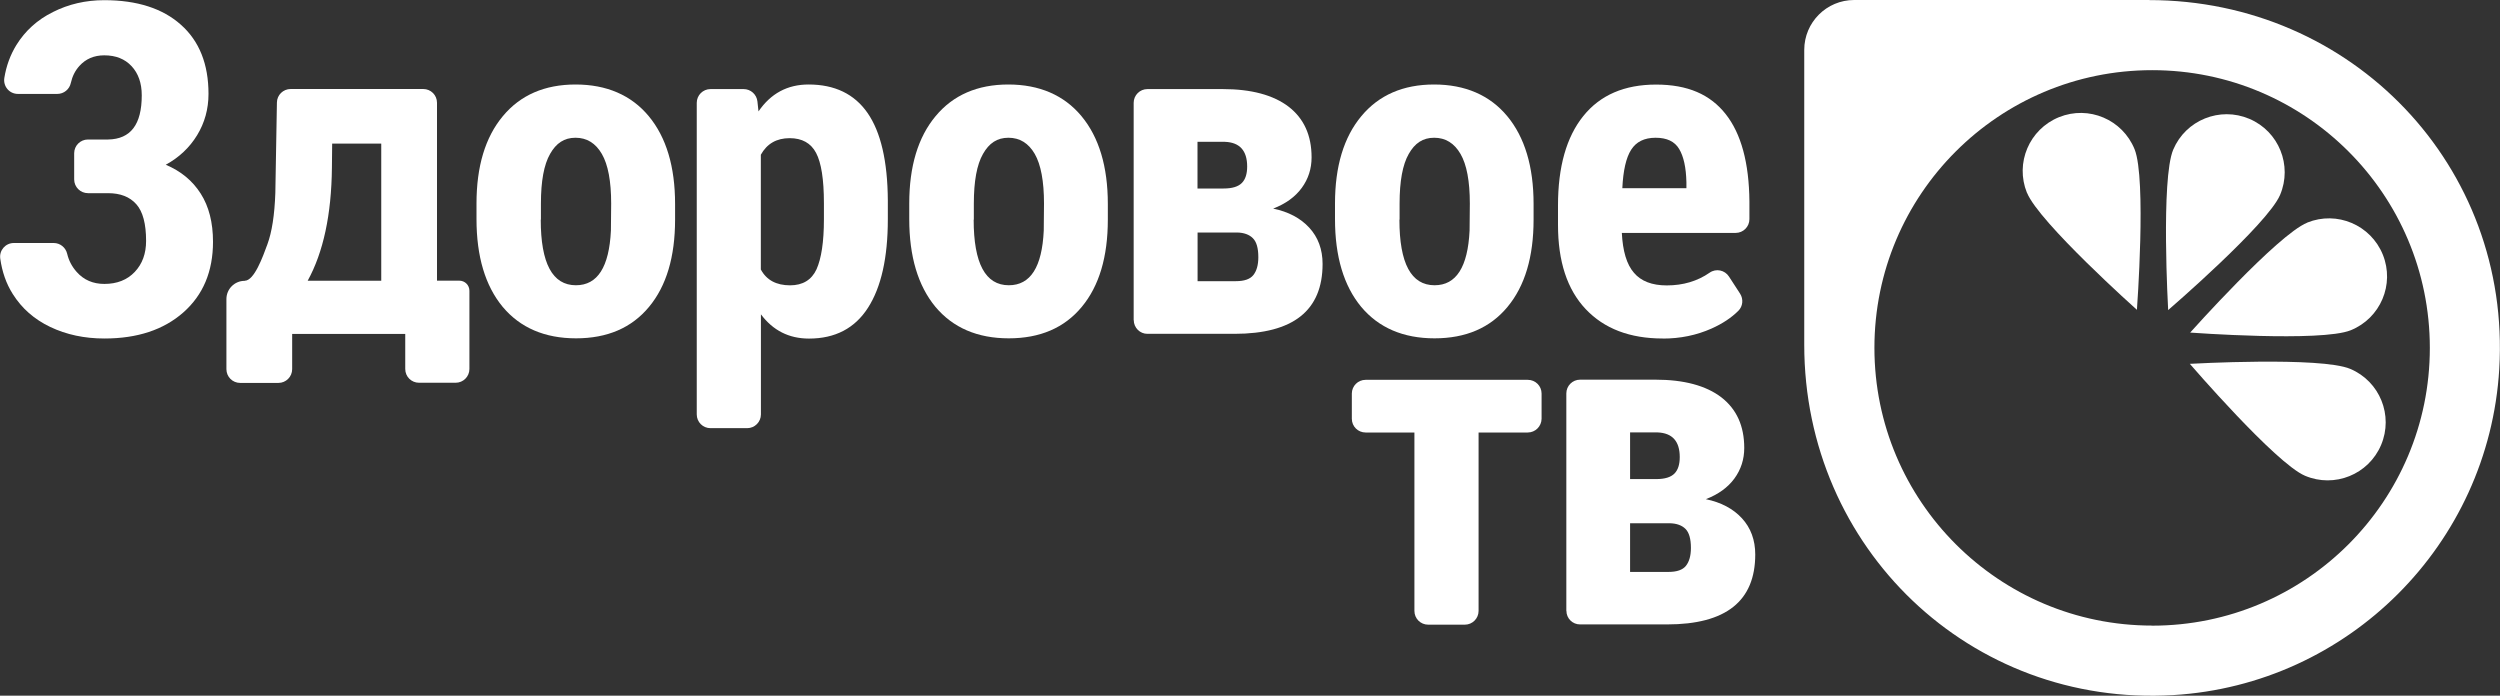 <?xml version="1.0" encoding="UTF-8"?>
<svg id="Layer_1" data-name="Layer 1" xmlns="http://www.w3.org/2000/svg" viewBox="0 0 300 83.48">
  <rect x="0" y="0" width="300" height="83.48" fill="#333333" stroke="none"/>
  <defs>
    <style>
      .cls-1 {
        fill: #fff;
        stroke-width: 0px;
      }
    </style>
  </defs>
  <path class="cls-1" d="M17.01,11.42c0-1.44-.41-2.61-1.22-3.48-.81-.87-1.9-1.3-3.28-1.3-1.22,0-2.21.42-2.98,1.27-.51.56-.85,1.24-1.03,2.04-.16.77-.84,1.32-1.62,1.32H2.15c-1.03,0-1.79-.91-1.63-1.92.23-1.43.71-2.75,1.44-3.94,1.06-1.71,2.52-3.04,4.4-3.97,1.86-.94,3.92-1.42,6.15-1.42,3.93,0,7.01.99,9.2,2.95,2.21,1.96,3.31,4.73,3.31,8.3,0,1.81-.46,3.47-1.37,4.96-.91,1.49-2.17,2.67-3.76,3.54,1.81.76,3.21,1.91,4.2,3.47.98,1.54,1.47,3.47,1.47,5.77,0,3.57-1.19,6.39-3.56,8.48-2.37,2.09-5.53,3.13-9.47,3.13-2.4,0-4.55-.46-6.49-1.38-1.93-.92-3.43-2.24-4.51-3.96-.79-1.25-1.28-2.67-1.5-4.25-.14-.99.63-1.87,1.63-1.87h4.79c.77,0,1.43.54,1.61,1.29.19.81.57,1.54,1.14,2.18.85.96,1.96,1.44,3.32,1.44,1.52,0,2.74-.48,3.65-1.44s1.36-2.2,1.36-3.72c0-2.05-.39-3.52-1.17-4.4-.79-.89-1.91-1.33-3.4-1.33h-2.4c-.91,0-1.66-.73-1.66-1.65v-3.14c0-.91.74-1.65,1.65-1.65h2.43c2.7-.05,4.03-1.8,4.03-5.3Z"/>
  <path class="cls-1" d="M29.37,33.69c1.15-.01,2.18-2.91,2.72-4.38.54-1.47.86-3.52.95-6.16l.19-10.85c.01-.9.75-1.62,1.65-1.62h15.91c.91,0,1.65.73,1.65,1.65v21.35h2.68c.67,0,1.21.54,1.21,1.21v9.39c0,.91-.74,1.65-1.65,1.65h-4.4c-.91,0-1.65-.73-1.65-1.65v-4.21h-13.57v4.23c0,.91-.74,1.65-1.65,1.65h-4.59c-.91,0-1.65-.73-1.65-1.65v-8.41c0-1.21.98-2.19,2.19-2.19ZM36.92,33.69h8.83v-16.46h-5.89l-.03,2.91c-.06,5.62-1.03,10.14-2.91,13.55Z"/>
  <path class="cls-1" d="M57.18,24.42c0-4.45,1.05-7.95,3.16-10.48,2.1-2.53,5.02-3.8,8.73-3.8s6.68,1.27,8.78,3.8c2.1,2.53,3.16,6.05,3.16,10.54v1.87c0,4.47-1.04,7.97-3.13,10.48-2.09,2.52-5.01,3.77-8.76,3.77s-6.7-1.27-8.8-3.78c-2.09-2.53-3.14-6.04-3.14-10.53v-1.87ZM64.89,26.36c0,5.25,1.41,7.87,4.22,7.87,2.6,0,3.99-2.19,4.2-6.57l.03-3.23c0-2.68-.37-4.67-1.12-5.96-.75-1.29-1.8-1.94-3.16-1.94s-2.32.65-3.05,1.94c-.74,1.29-1.1,3.28-1.1,5.96v1.92h-.01Z"/>
  <path class="cls-1" d="M106.54,26.31c0,4.62-.8,8.16-2.38,10.62-1.58,2.47-3.95,3.7-7.08,3.7-2.4,0-4.32-.97-5.77-2.91v12.01c0,.91-.74,1.65-1.65,1.65h-4.4c-.91,0-1.65-.73-1.65-1.65V12.34c0-.91.74-1.65,1.65-1.65h3.98c.85,0,1.56.65,1.65,1.48l.13,1.2c1.47-2.15,3.47-3.23,6.01-3.23,3.14,0,5.5,1.14,7.08,3.42,1.58,2.28,2.4,5.77,2.43,10.48v2.27ZM98.87,24.37c0-2.85-.32-4.85-.94-6.02-.62-1.18-1.69-1.77-3.17-1.77-1.57,0-2.72.66-3.46,1.99v13.77c.68,1.27,1.86,1.9,3.51,1.9,1.52,0,2.58-.65,3.17-1.92.58-1.29.89-3.29.89-6v-1.94Z"/>
  <path class="cls-1" d="M109.11,24.42c0-4.45,1.05-7.95,3.16-10.48,2.1-2.53,5.02-3.8,8.73-3.8s6.68,1.27,8.78,3.8c2.1,2.53,3.16,6.05,3.16,10.54v1.87c0,4.47-1.04,7.97-3.13,10.48-2.09,2.52-5.01,3.77-8.76,3.77s-6.7-1.27-8.8-3.78c-2.09-2.53-3.14-6.04-3.14-10.53v-1.87ZM116.84,26.36c0,5.25,1.41,7.87,4.22,7.87,2.6,0,3.99-2.19,4.19-6.57l.03-3.23c0-2.68-.37-4.67-1.11-5.96-.75-1.29-1.8-1.94-3.16-1.94s-2.32.65-3.05,1.94c-.74,1.29-1.1,3.28-1.1,5.96v1.92h-.01Z"/>
  <path class="cls-1" d="M136.04,38.42V12.34c0-.91.74-1.65,1.65-1.65h9.04c3.42,0,6.06.71,7.9,2.11,1.84,1.42,2.76,3.44,2.76,6.09,0,1.35-.39,2.58-1.18,3.66-.79,1.08-1.94,1.91-3.43,2.48,1.83.38,3.28,1.15,4.33,2.29,1.06,1.15,1.6,2.61,1.6,4.35,0,5.59-3.52,8.39-10.58,8.39h-10.43c-.9.01-1.65-.73-1.65-1.65ZM143.71,22.62h3.13c1.04,0,1.76-.23,2.19-.67.43-.44.63-1.1.63-1.97,0-1.9-.89-2.89-2.66-2.96h-3.3v5.61ZM143.71,33.74h4.6c1,0,1.7-.24,2.09-.73.39-.49.6-1.2.6-2.15,0-1.09-.22-1.85-.66-2.28-.43-.43-1.06-.66-1.88-.68h-4.75v5.85Z"/>
  <path class="cls-1" d="M160.2,24.42c0-4.45,1.05-7.95,3.16-10.48,2.1-2.53,5.02-3.8,8.73-3.8s6.68,1.27,8.78,3.8c2.1,2.53,3.16,6.05,3.16,10.54v1.87c0,4.47-1.04,7.97-3.13,10.48-2.09,2.52-5.01,3.77-8.76,3.77s-6.7-1.27-8.8-3.78c-2.09-2.53-3.14-6.04-3.14-10.53v-1.87ZM167.93,26.36c0,5.25,1.41,7.87,4.22,7.87,2.6,0,3.99-2.19,4.2-6.57l.03-3.23c0-2.68-.37-4.67-1.12-5.96-.75-1.29-1.8-1.94-3.16-1.94s-2.32.65-3.05,1.94c-.74,1.29-1.1,3.28-1.1,5.96v1.92h-.01Z"/>
  <path class="cls-1" d="M199.53,40.62c-3.95,0-7.03-1.18-9.25-3.53-2.22-2.35-3.32-5.72-3.32-10.1v-2.34c0-4.63,1.01-8.21,3.04-10.73,2.03-2.52,4.94-3.77,8.73-3.77s6.49,1.18,8.35,3.54c1.86,2.35,2.81,5.86,2.85,10.48v2.13c0,.91-.74,1.65-1.65,1.65h-13.66c.11,2.18.58,3.78,1.45,4.78.85,1.01,2.17,1.52,3.94,1.52,1.96,0,3.68-.51,5.15-1.53.76-.53,1.81-.32,2.32.47l1.33,2.05c.42.65.34,1.51-.2,2.05-.85.85-1.93,1.56-3.23,2.14-1.8.8-3.74,1.2-5.84,1.2ZM194.68,22.58h7.69v-.71c-.04-1.76-.33-3.09-.87-3.99-.54-.91-1.48-1.35-2.83-1.35s-2.32.48-2.93,1.44c-.61.95-.96,2.49-1.06,4.61Z"/>
  <path class="cls-1" d="M183.34,51.9h-5.91v21.41c0,.91-.74,1.65-1.65,1.65h-4.4c-.91,0-1.65-.73-1.65-1.65v-21.41h-5.86c-.91,0-1.65-.73-1.65-1.65v-3.02c0-.91.74-1.65,1.65-1.65h19.47c.91,0,1.65.73,1.65,1.65v3.02c-.01.91-.75,1.65-1.66,1.65Z"/>
  <path class="cls-1" d="M187.96,73.31v-26.1c0-.91.74-1.65,1.65-1.65h9.04c3.42,0,6.06.71,7.9,2.11,1.84,1.42,2.76,3.44,2.76,6.09,0,1.35-.39,2.58-1.18,3.66-.79,1.08-1.94,1.91-3.43,2.48,1.83.38,3.28,1.15,4.33,2.29,1.06,1.15,1.6,2.61,1.6,4.35,0,5.59-3.52,8.39-10.58,8.39h-10.43c-.91.01-1.65-.72-1.65-1.63ZM195.62,57.49h3.13c1.04,0,1.76-.23,2.19-.67.43-.44.63-1.1.63-1.97,0-1.9-.89-2.89-2.66-2.96h-3.3v5.61ZM195.62,68.63h4.6c1,0,1.7-.24,2.09-.73.39-.49.6-1.2.6-2.15,0-1.09-.22-1.85-.65-2.28-.43-.43-1.06-.66-1.88-.68h-4.77v5.85Z"/>
  <g>
    <path class="cls-1" d="M276.87,26.71c3.57-1.44,7.62.28,9.07,3.85,1.44,3.57-.28,7.62-3.85,9.07-3.57,1.44-19.27.28-19.27.28,0,0,10.49-11.75,14.05-13.19h0Z"/>
    <path class="cls-1" d="M257.89,0h-35.39c-3.31,0-5.99,2.68-5.99,5.99v35.39c0,24.39,19.94,43.49,44.28,42.03,21.03-1.26,37.86-18.09,39.12-39.12,1.46-24.34-17.64-44.28-42.03-44.28ZM258.26,75.07c-18.4,0-33.33-14.92-33.33-33.33s14.92-33.32,33.33-33.32,33.32,14.92,33.32,33.33-14.92,33.33-33.32,33.33h0Z"/>
    <path class="cls-1" d="M282.04,44.27c3.54,1.5,5.19,5.59,3.69,9.13-1.5,3.54-5.59,5.19-9.13,3.69-3.54-1.5-13.82-13.43-13.82-13.43,0,0,15.72-.89,19.26.61h0Z"/>
    <path class="cls-1" d="M243.23,23.13c-1.44-3.57.28-7.62,3.85-9.07,3.57-1.44,7.62.28,9.07,3.85,1.44,3.57.28,19.27.28,19.27,0,0-11.75-10.49-13.19-14.05h0Z"/>
    <path class="cls-1" d="M260.79,17.95c1.5-3.54,5.59-5.19,9.13-3.69,3.54,1.5,5.19,5.59,3.69,9.13-1.5,3.54-13.43,13.82-13.43,13.82,0,0-.89-15.72.61-19.26h0Z"/>
  </g>
</svg>